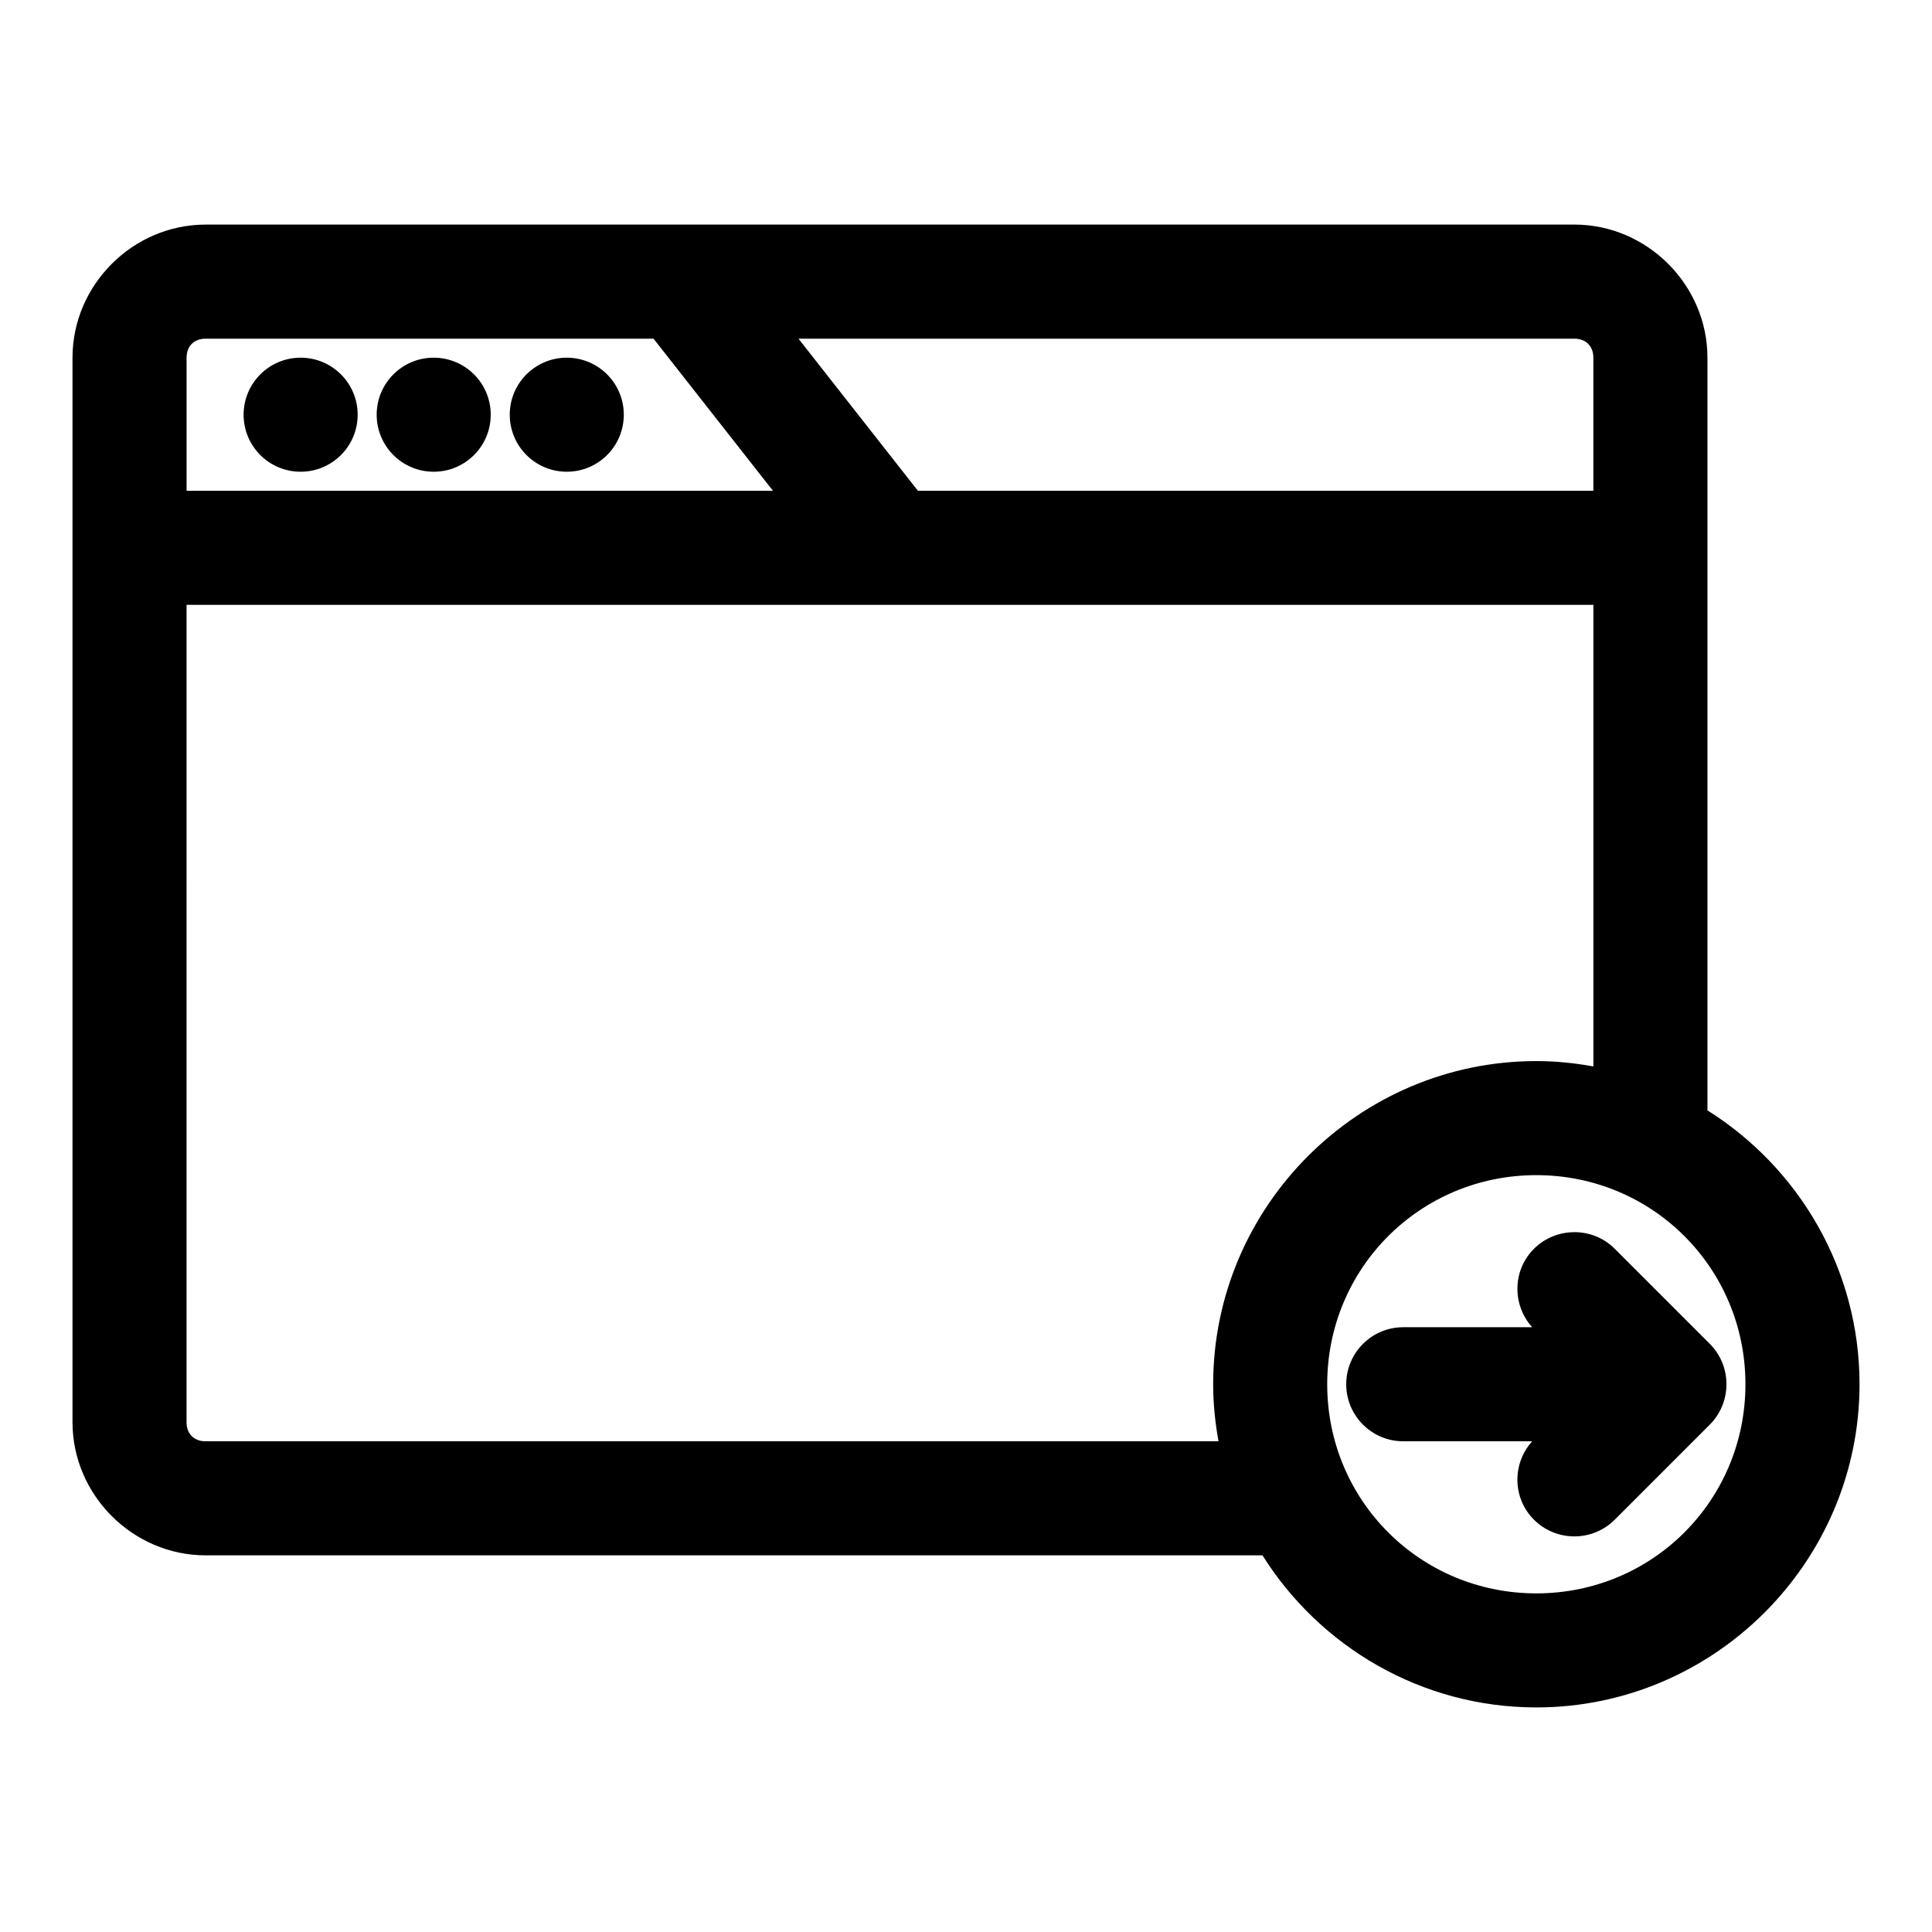 <?xml version="1.0" encoding="UTF-8"?>
<!-- Uploaded to: SVG Find, www.svgrepo.com, Generator: SVG Find Mixer Tools -->
<svg fill="#000000" width="800px" height="800px" version="1.1" viewBox="144 144 512 512" xmlns="http://www.w3.org/2000/svg">
 <path d="m198.48 203.52c-19.277 0-35.266 15.992-35.266 35.266v282.13c0 19.277 15.988 35.266 35.266 35.266h280.09c15.18 24.176 42.07 40.305 72.578 40.305 47.121 0 85.648-38.523 85.648-85.648 0-30.512-16.129-57.402-40.305-72.578v-199.48c0-19.277-15.992-35.266-35.266-35.266zm0 30.23h118.71l31.645 40.305h-155.39v-35.266c0-3.051 1.984-5.039 5.039-5.039zm157.12 0h205.62c3.051 0 5.039 1.984 5.039 5.039v35.266h-179.01l-31.645-40.305zm-131.93 5.039c-8.348 0-15.113 6.766-15.113 15.113 0 8.348 6.766 15.113 15.113 15.113 8.348 0 15.113-6.766 15.113-15.113 0-8.348-6.766-15.113-15.113-15.113zm35.266 0c-8.348 0-15.113 6.766-15.113 15.113 0 8.348 6.766 15.113 15.113 15.113s15.113-6.766 15.113-15.113c0-8.348-6.766-15.113-15.113-15.113zm35.266 0c-8.348 0-15.113 6.766-15.113 15.113 0 8.348 6.766 15.113 15.113 15.113 8.348 0 15.113-6.766 15.113-15.113 0-8.348-6.766-15.113-15.113-15.113zm-100.76 65.496h372.82v122.33c-4.934-0.891-9.934-1.418-15.113-1.418-47.121 0-85.648 38.523-85.648 85.648 0 5.18 0.527 10.18 1.418 15.113h-268.44c-3.051 0-5.039-1.984-5.039-5.039zm357.7 151.14c30.785 0 55.418 24.633 55.418 55.418 0 30.785-24.633 55.418-55.418 55.418s-55.418-24.633-55.418-55.418c0-30.785 24.633-55.418 55.418-55.418zm10.078 15.113c-3.879 0-7.754 1.457-10.707 4.41-5.711 5.707-5.809 14.852-0.473 20.781h-34.164c-8.348 0-15.113 6.769-15.113 15.113s6.766 15.113 15.113 15.113h34.164c-5.34 5.93-5.238 15.074 0.473 20.781 5.902 5.898 15.508 5.898 21.41 0l25.191-25.191c2.734-2.734 4.41-6.535 4.41-10.707s-1.672-7.973-4.41-10.707l-25.191-25.191c-2.953-2.949-6.828-4.41-10.707-4.41z"/>
</svg>